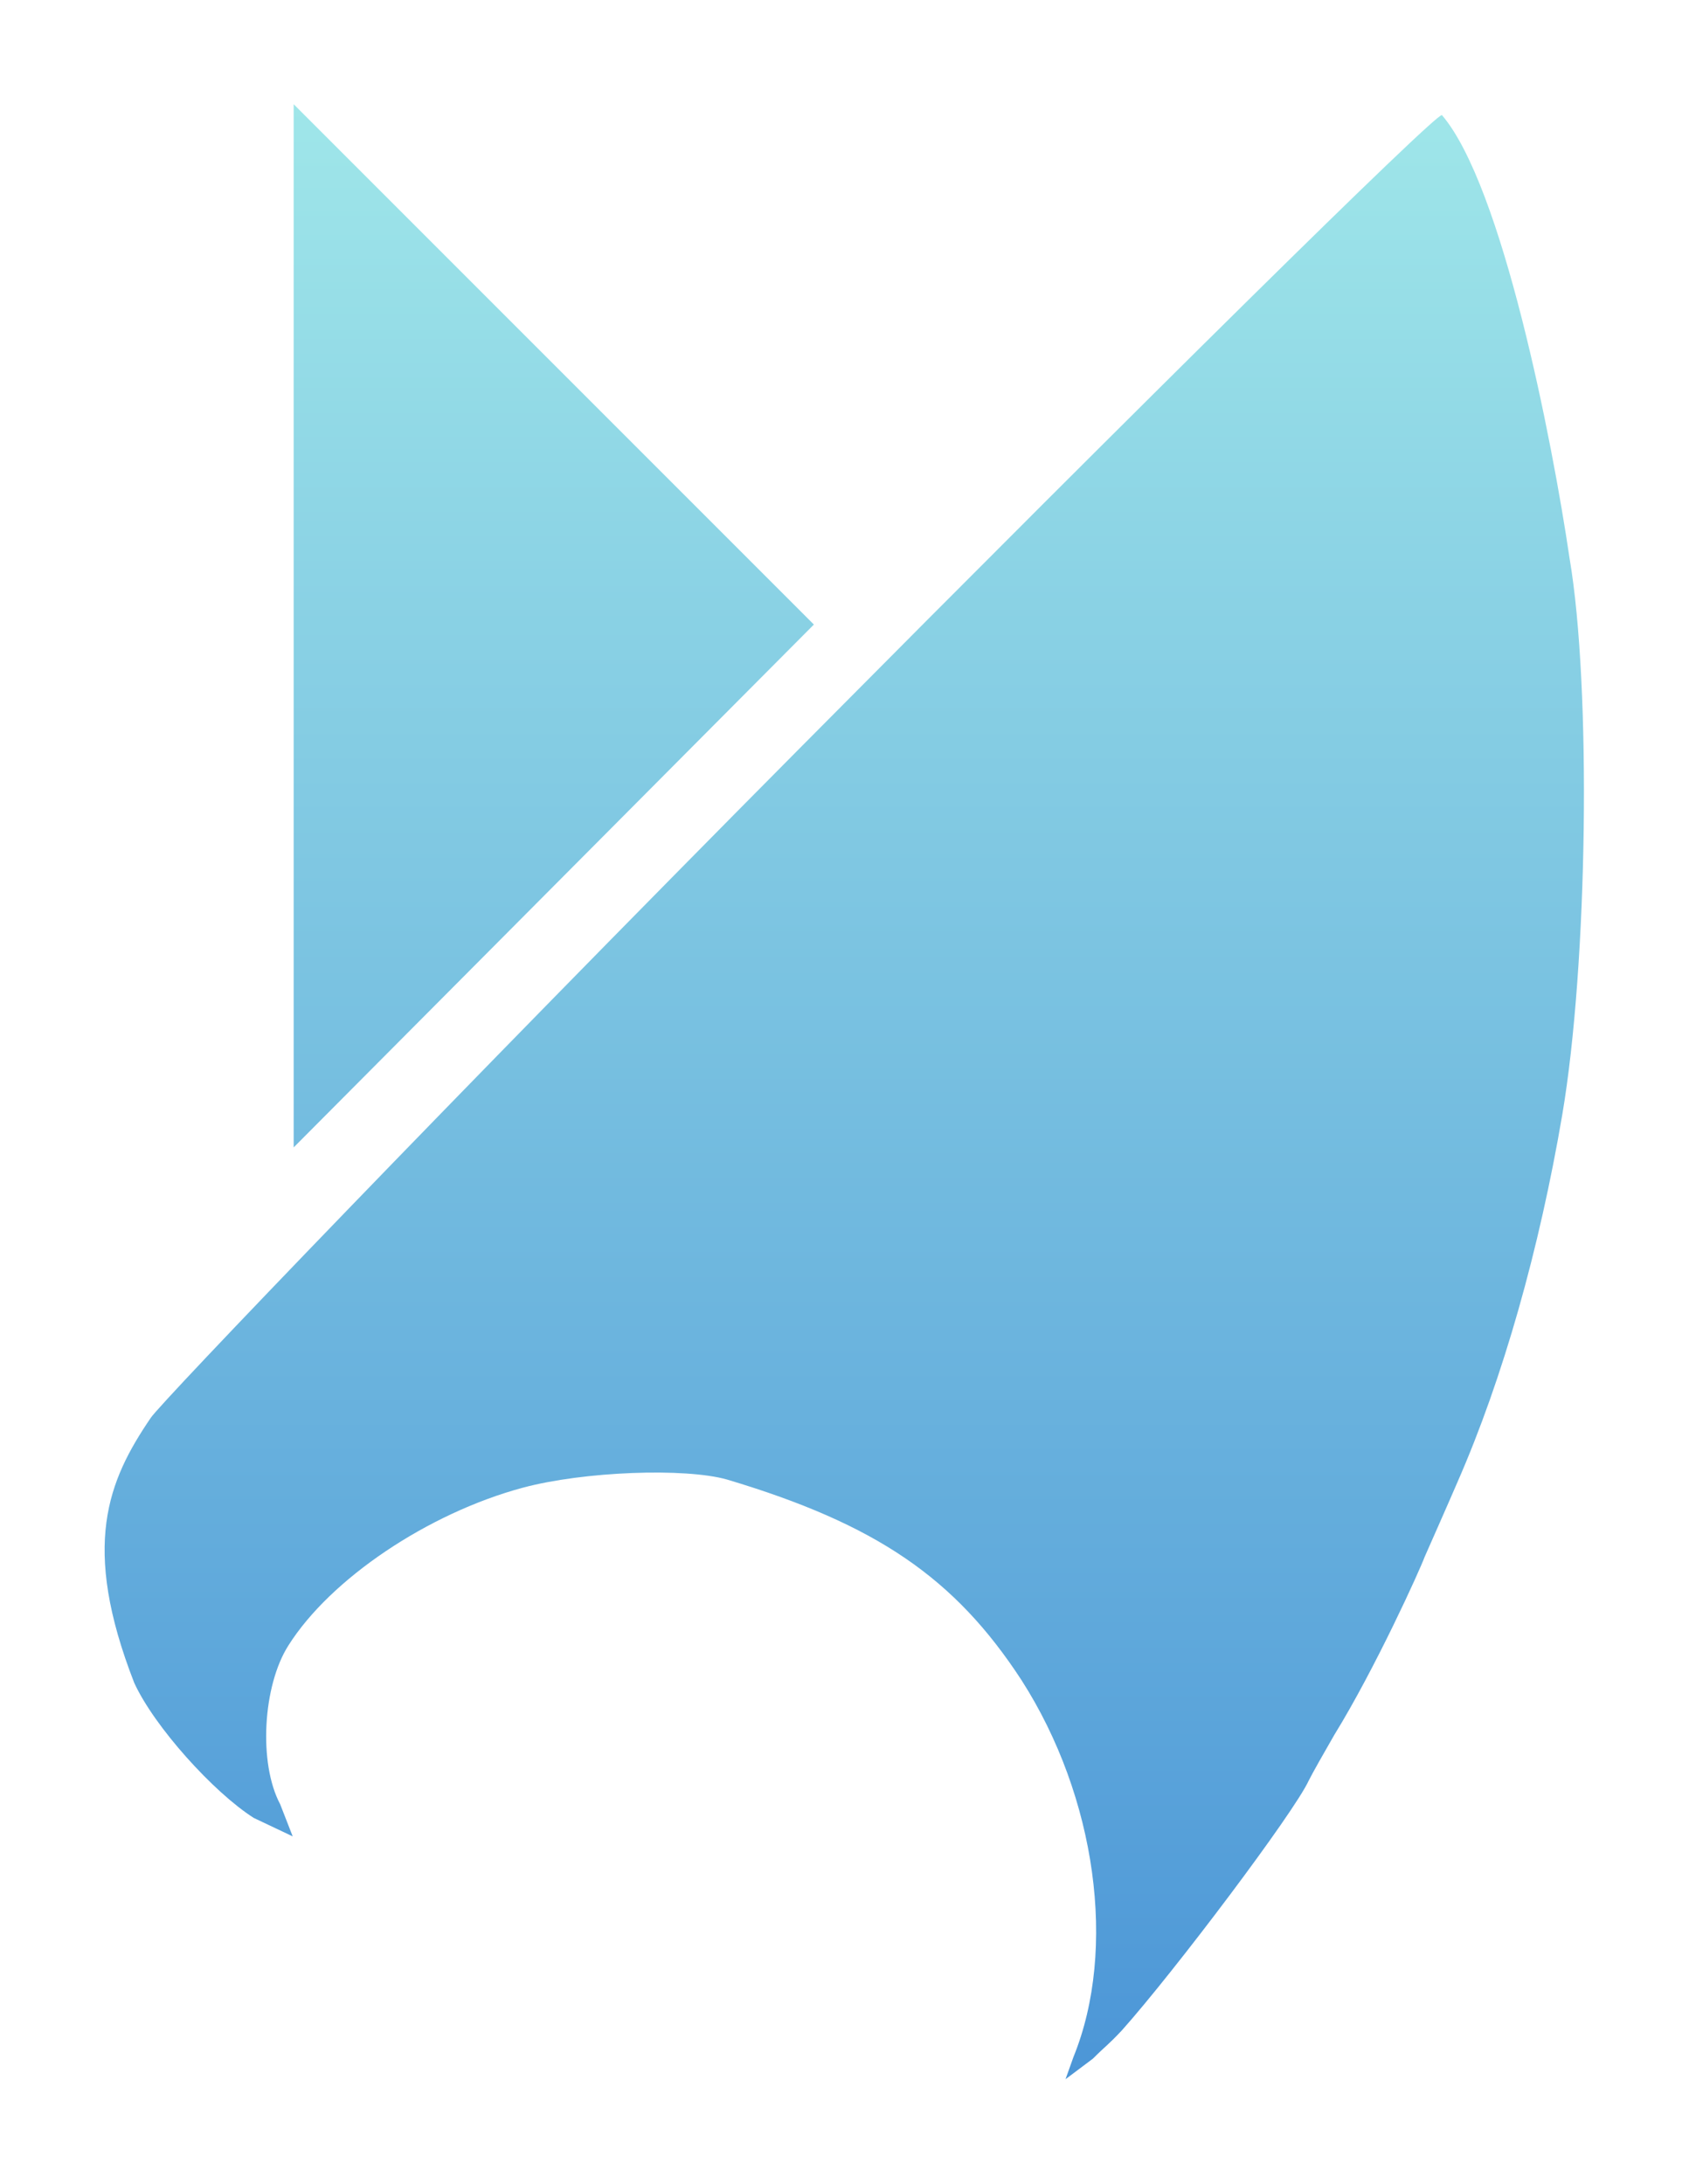<svg width="881" height="1139" viewBox="0 0 881 1139" fill="none" xmlns="http://www.w3.org/2000/svg">
<g filter="url(#filter0_d_428_94)">
<path d="M70.594 735.466C75.826 727.38 228.034 568.751 408.78 386.578C589.527 204.404 740.308 55.526 744.113 56.001C775.599 92.721 801.626 225.412 810.704 287.167C822.12 354.233 820.217 498.831 806.899 577.313C795.008 647.233 775.982 714.775 752.199 768.999C747.918 778.988 735.076 808.003 735.076 808.003C732.698 814.543 709.391 866.032 687.987 900.754C682.754 909.791 676.571 920.731 674.668 924.537C667.058 941.184 604.748 1023.95 577.16 1054.86C569.55 1062.95 569.192 1062.47 562.057 1069.6L547.788 1080.31L551.951 1068.66C574.782 1012.53 563.842 933.098 524.839 872.215C490.117 818.942 449.211 790.879 371.204 767.572C349.324 761.389 296.527 763.292 264.659 771.853C215.191 785.171 164.297 819.418 142.417 854.141C129.099 875.069 126.721 915.499 138.136 936.903L144.675 953.67L124.342 944.038C103.414 930.72 72.496 896.473 62.032 873.642C34.087 802.057 48.355 768.167 70.594 735.466Z" fill="url(#paint0_linear_428_94)"/>
<path d="M416.529 321.702L145.179 594.375V50.352L416.529 321.702Z" fill="url(#paint1_linear_428_94)"/>
</g>
<defs>
<filter id="filter0_d_428_94" x="0.565" y="0.352" width="879.634" height="1137.95" filterUnits="userSpaceOnUse" color-interpolation-filters="sRGB">
<feFlood flood-opacity="0" result="BackgroundImageFix"/>
<feColorMatrix in="SourceAlpha" type="matrix" values="0 0 0 0 0 0 0 0 0 0 0 0 0 0 0 0 0 0 127 0" result="hardAlpha"/>
<feOffset dx="8" dy="4"/>
<feGaussianBlur stdDeviation="27"/>
<feComposite in2="hardAlpha" operator="out"/>
<feColorMatrix type="matrix" values="0 0 0 0 0 0 0 0 0 0 0 0 0 0 0 0 0 0 0.25 0"/>
<feBlend mode="normal" in2="BackgroundImageFix" result="effect1_dropShadow_428_94"/>
<feBlend mode="normal" in="SourceGraphic" in2="effect1_dropShadow_428_94" result="shape"/>
</filter>
<linearGradient id="paint0_linear_428_94" x1="432.383" y1="50.352" x2="432.383" y2="1080.31" gradientUnits="userSpaceOnUse">
<stop stop-color="#9FE6E9"/>
<stop offset="1" stop-color="#4C96D7"/>
</linearGradient>
<linearGradient id="paint1_linear_428_94" x1="432.383" y1="50.352" x2="432.383" y2="1080.31" gradientUnits="userSpaceOnUse">
<stop stop-color="#9FE6E9"/>
<stop offset="1" stop-color="#4C96D7"/>
</linearGradient>
</defs>
</svg>

